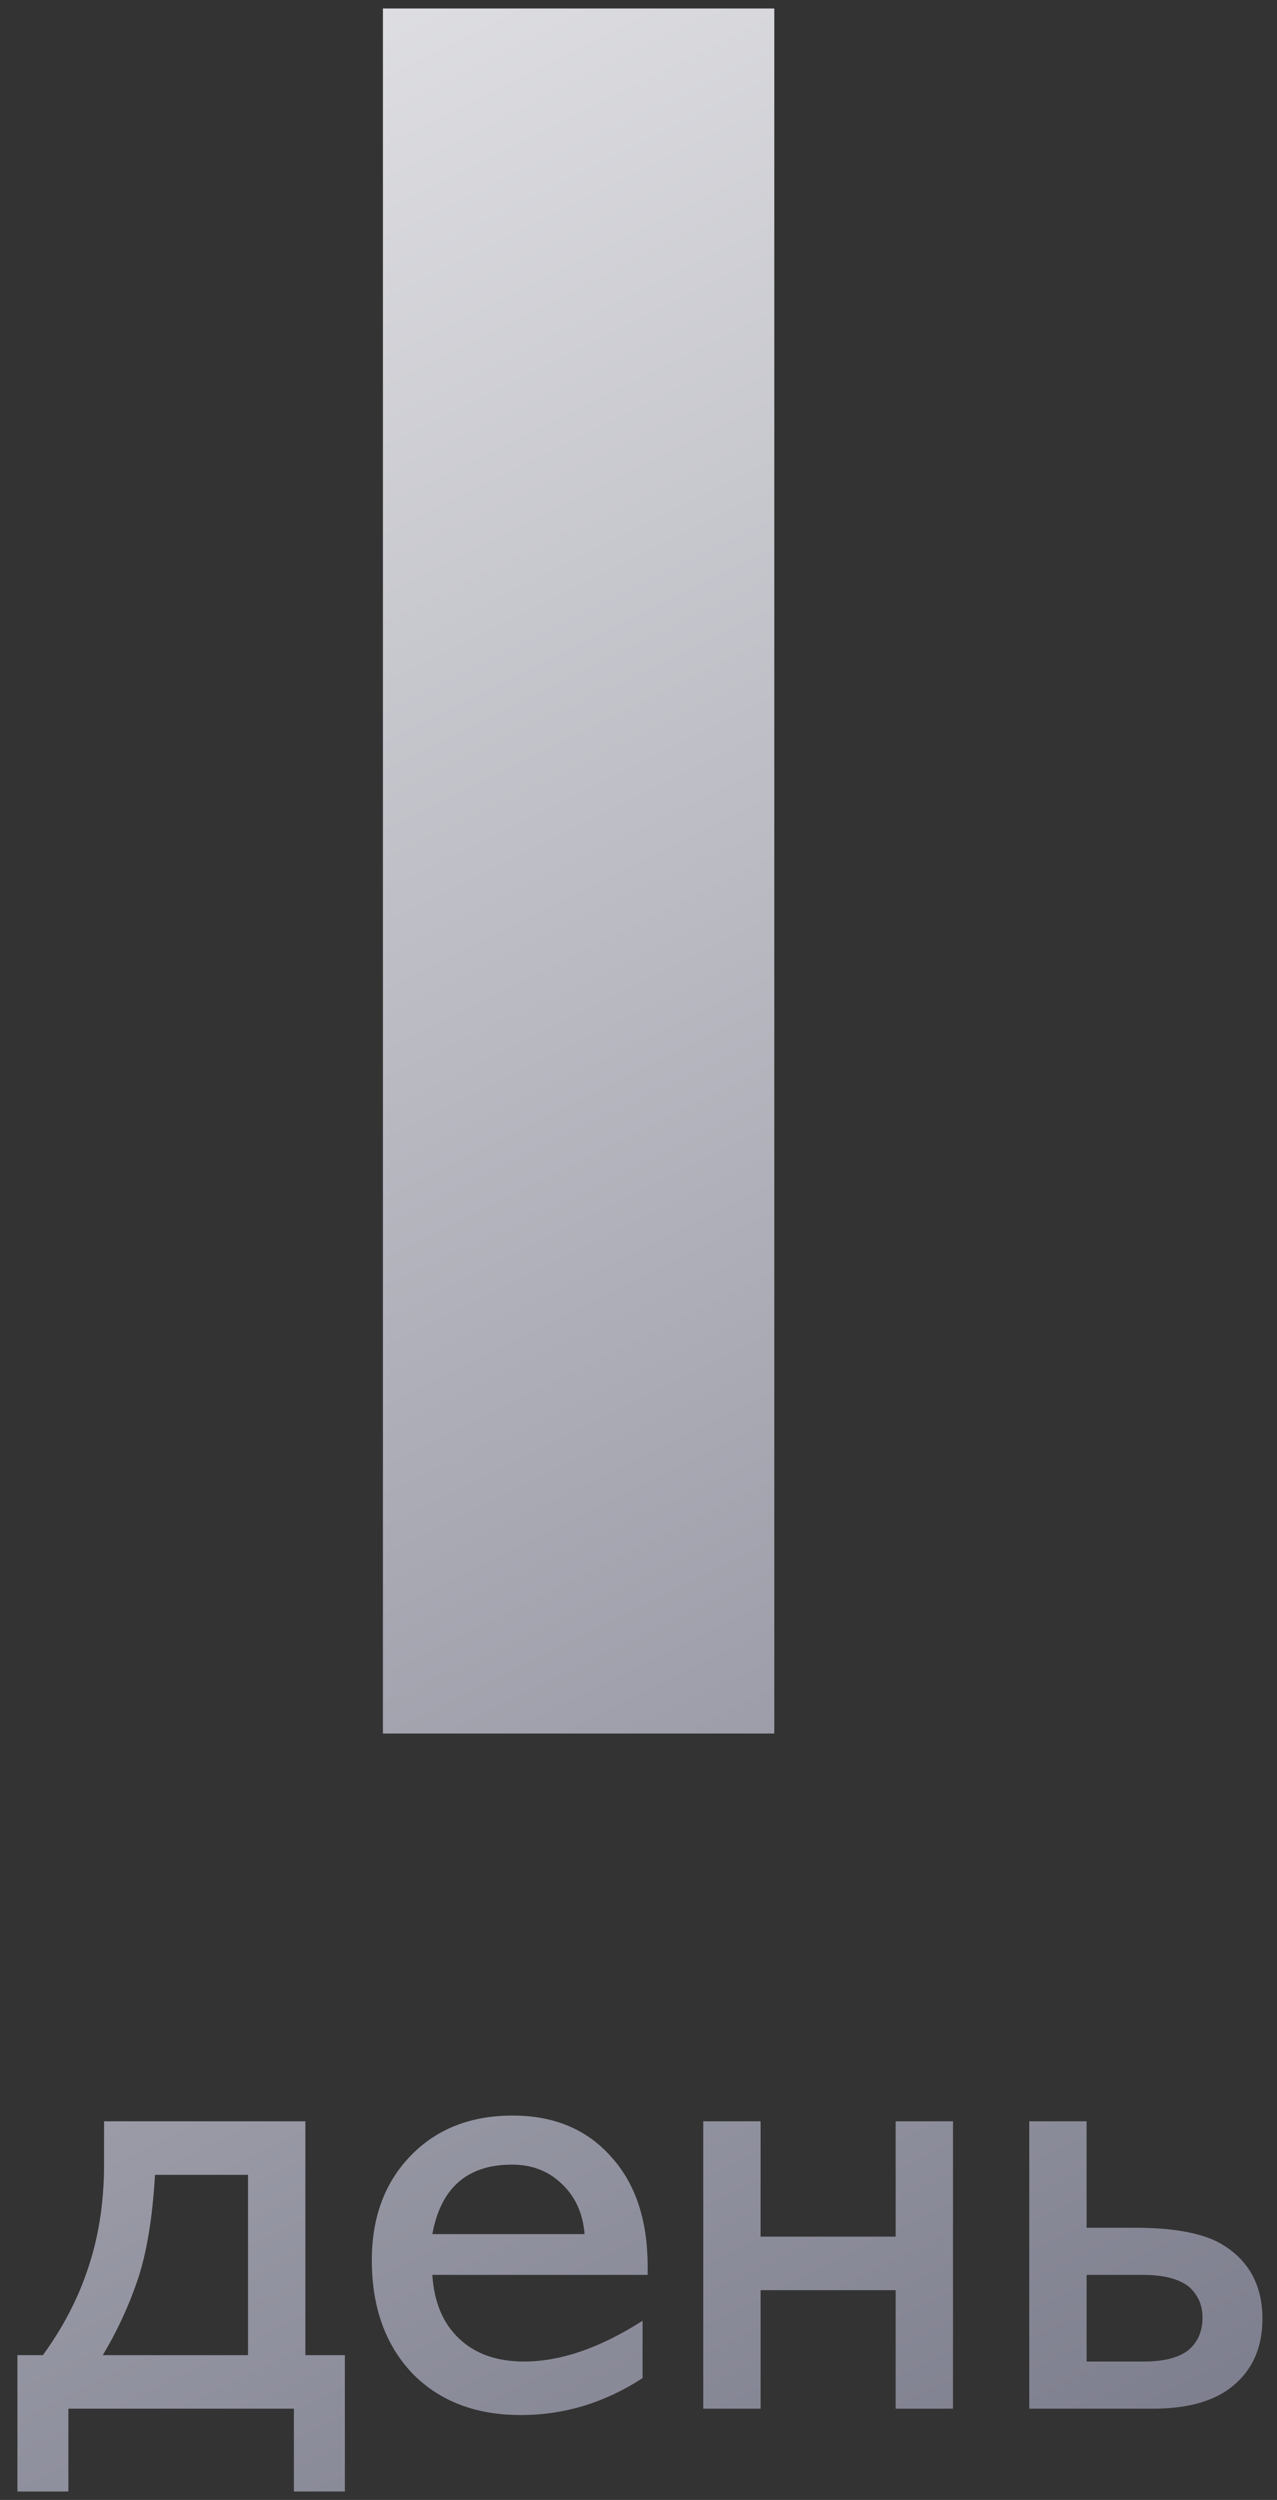 <?xml version="1.0" encoding="UTF-8"?> <svg xmlns="http://www.w3.org/2000/svg" width="70" height="137" viewBox="0 0 70 137" fill="none"><rect x="0" y="0" width="70" height="137" fill="#333333" stroke="none"/> <path fill-rule="evenodd" clip-rule="evenodd" d="M20.99 0.465V95H42.444V0.465H20.99ZM16.739 116.251H5.704V118.625C5.704 120.79 5.378 122.781 4.726 124.597C4.191 126.133 3.399 127.623 2.351 129.067H0.955V136.54H3.748V132H16.11V136.54H18.904V129.067H16.739V116.251ZM8.497 119.184H13.596V129.067H5.634C6.402 127.786 7.031 126.436 7.52 125.016C8.032 123.526 8.358 121.582 8.497 119.184ZM32.045 122.432H23.699C24.165 119.894 25.62 118.625 28.064 118.625C29.158 118.625 30.066 118.975 30.788 119.673C31.533 120.371 31.952 121.291 32.045 122.432ZM28.553 132.349C30.928 132.349 33.151 131.674 35.223 130.324V127.181C32.895 128.671 30.73 129.416 28.728 129.416C27.238 129.416 26.05 128.997 25.166 128.159C24.281 127.321 23.792 126.157 23.699 124.667H35.502V124.213C35.502 121.652 34.827 119.638 33.477 118.171C32.15 116.681 30.357 115.937 28.099 115.937C25.794 115.937 23.932 116.67 22.512 118.137C21.092 119.603 20.382 121.512 20.382 123.863C20.382 126.424 21.115 128.485 22.582 130.044C24.072 131.581 26.062 132.349 28.553 132.349ZM38.55 116.251V132H41.693V125.505H49.096V132H52.239V116.251H49.096V122.571H41.693V116.251H38.55ZM59.563 116.251H56.42V132H63.194C65.127 132 66.593 131.581 67.594 130.743C68.665 129.858 69.201 128.636 69.201 127.076C69.201 125.19 68.421 123.805 66.861 122.921C65.837 122.362 64.277 122.083 62.182 122.083H59.563V116.251ZM59.563 129.416V124.667H62.636C63.8 124.667 64.649 124.888 65.185 125.33C65.674 125.772 65.918 126.331 65.918 127.006C65.918 127.751 65.662 128.345 65.15 128.787C64.615 129.206 63.8 129.416 62.706 129.416H59.563Z" fill="url(#paint0_linear)"></path> <defs> <linearGradient id="paint0_linear" x1="-28.5" y1="-29.5" x2="74" y2="177" gradientUnits="userSpaceOnUse"> <stop stop-color="white"></stop> <stop offset="1" stop-color="#606174"></stop> </linearGradient> </defs> </svg> 